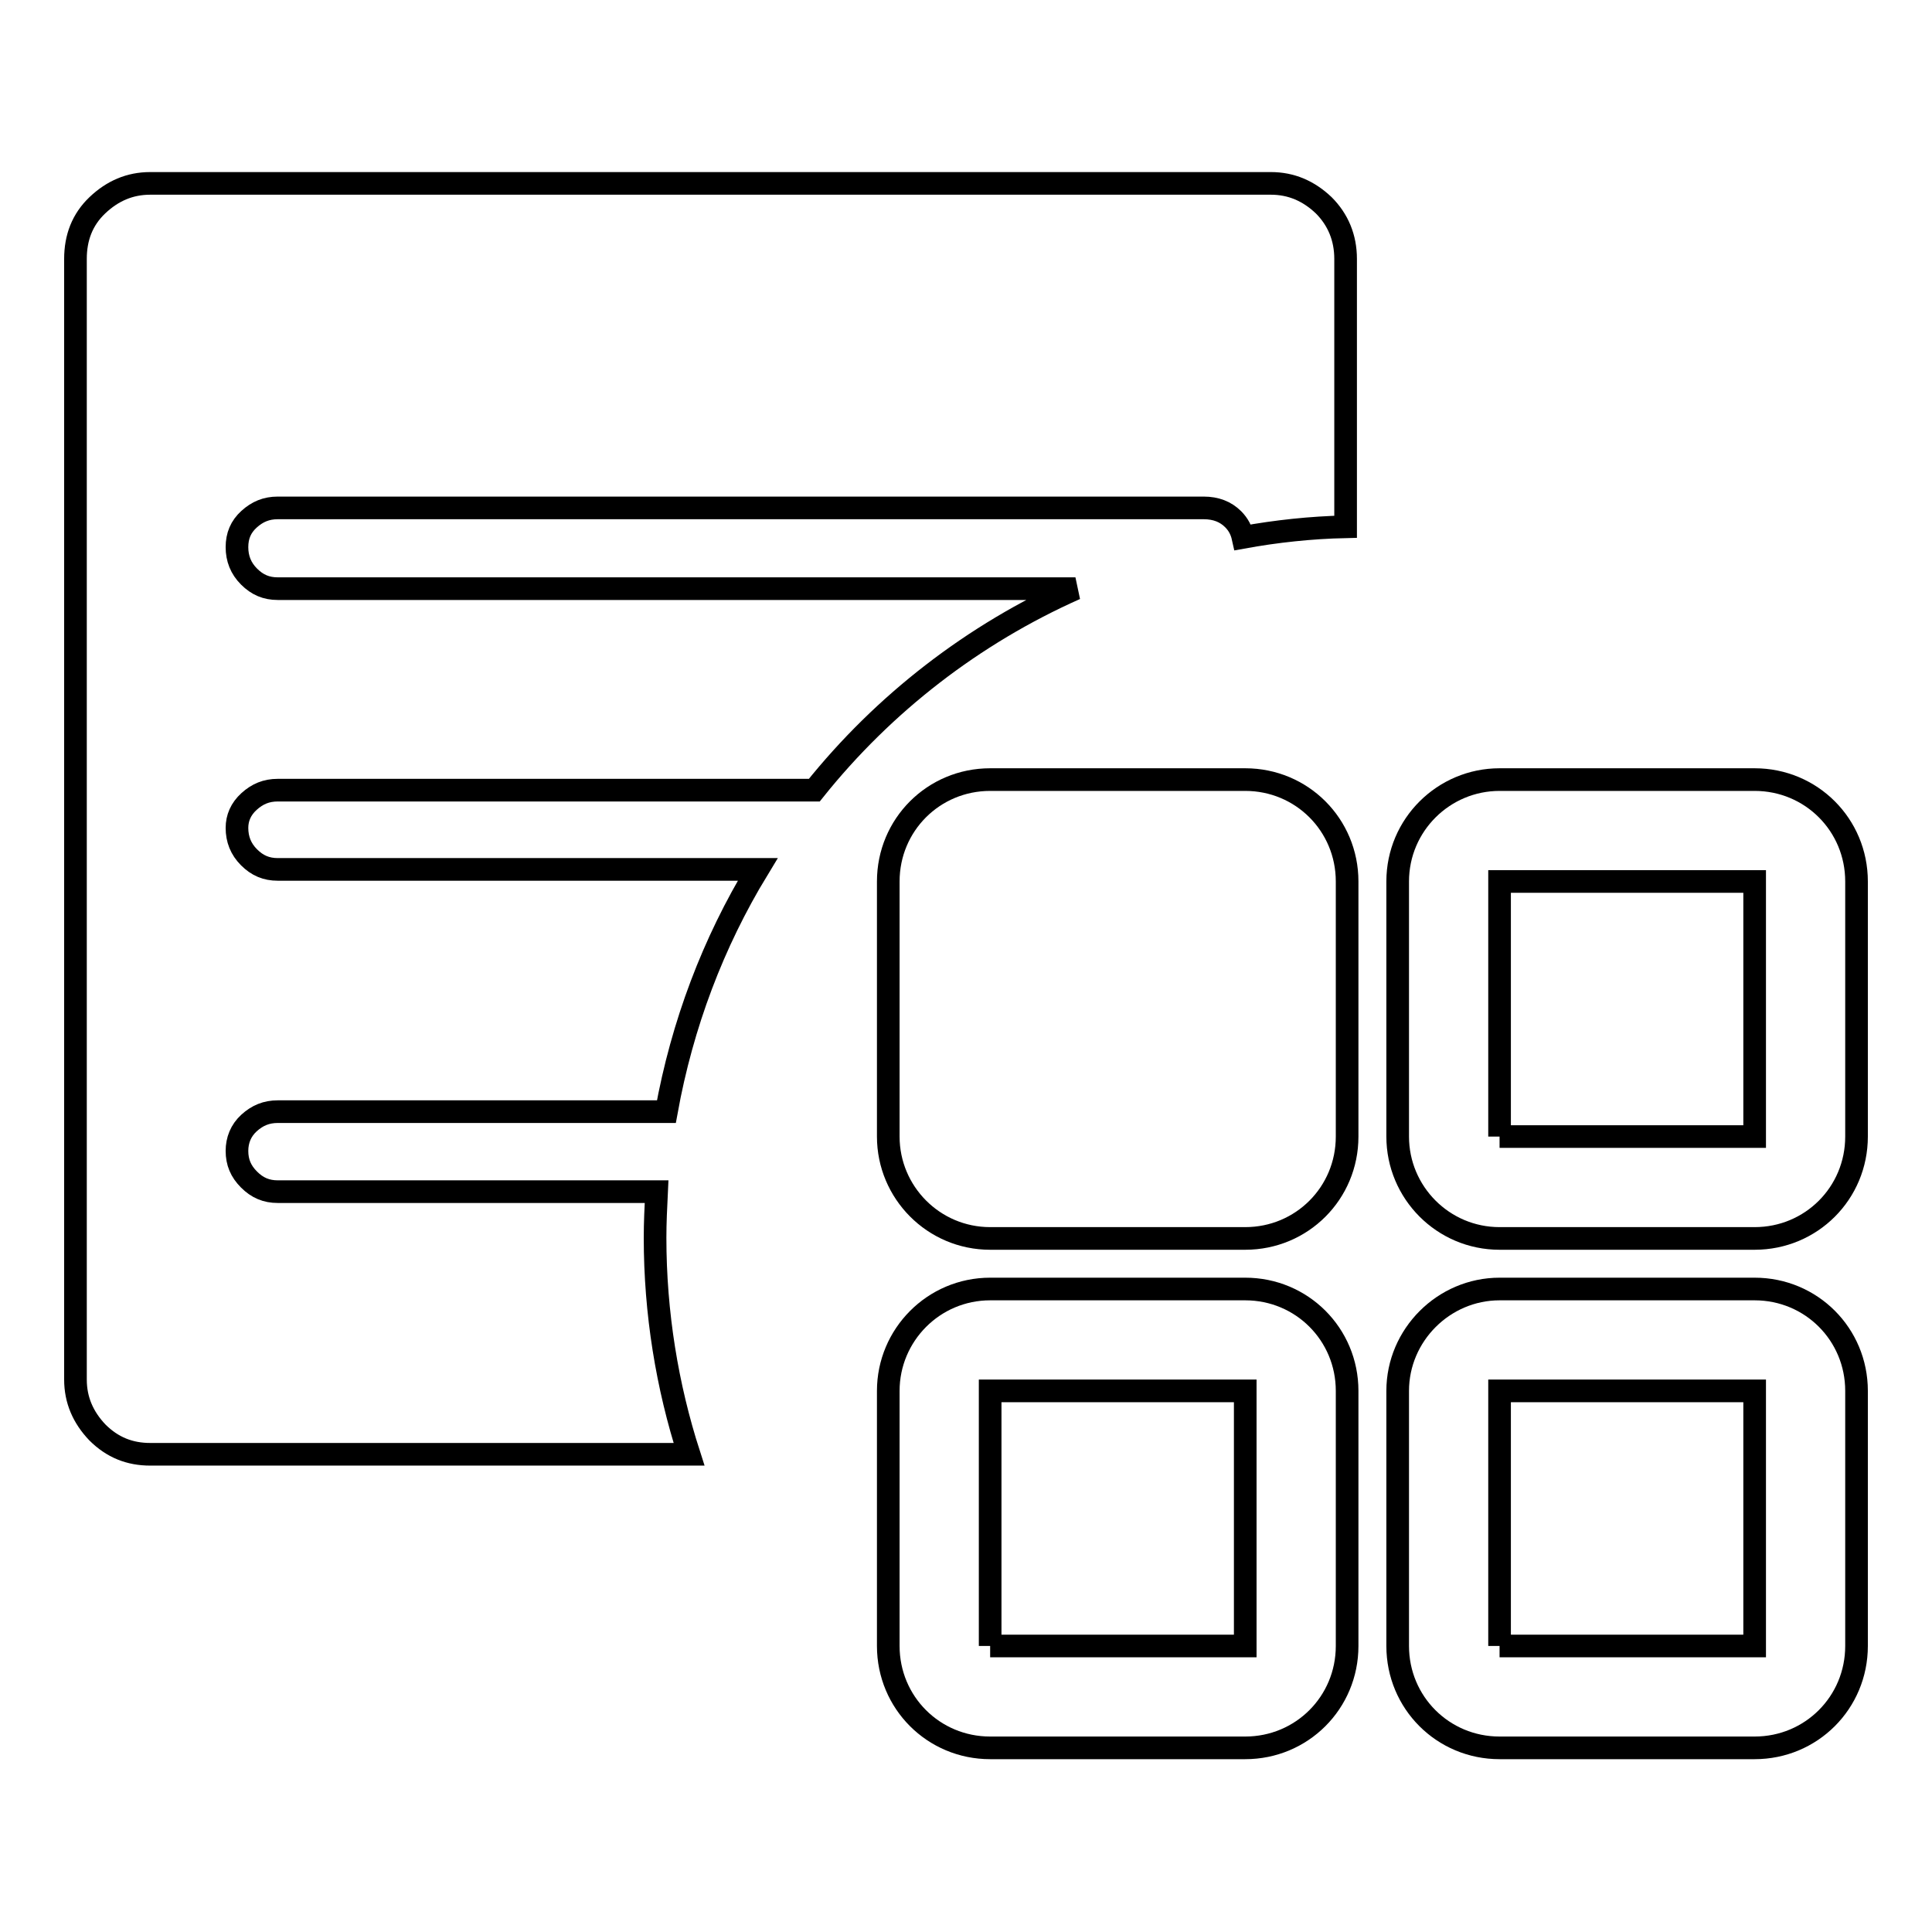 <?xml version="1.0" encoding="utf-8"?>
<!-- Svg Vector Icons : http://www.onlinewebfonts.com/icon -->
<!DOCTYPE svg PUBLIC "-//W3C//DTD SVG 1.1//EN" "http://www.w3.org/Graphics/SVG/1.1/DTD/svg11.dtd">
<svg version="1.1" xmlns="http://www.w3.org/2000/svg" xmlns:xlink="http://www.w3.org/1999/xlink" x="0px" y="0px" viewBox="0 0 256 256" enable-background="new 0 0 256 256" xml:space="preserve">
<g><g><path stroke-width="3" fill-opacity="0" stroke="#000000"  d="M86.8,164c0-2,0.1-4,0.2-6.1H36.8c-1.5,0-2.7-0.5-3.8-1.6c-1.1-1.1-1.6-2.3-1.6-3.8c0-1.4,0.5-2.7,1.6-3.7c1.1-1,2.3-1.5,3.8-1.5h51.5c2.1-11.6,6.2-22.4,12.1-32.1H36.8c-1.5,0-2.7-0.5-3.8-1.6c-1.1-1.1-1.6-2.4-1.6-3.9c0-1.3,0.5-2.5,1.6-3.5c1.1-1,2.3-1.5,3.8-1.5h71.1C117.1,93.2,129,84,142.5,78H36.8c-1.5,0-2.7-0.5-3.8-1.6c-1.1-1.1-1.6-2.4-1.6-3.9c0-1.5,0.5-2.7,1.6-3.7c1.1-1,2.3-1.5,3.8-1.5h122.7c1.6,0,2.9,0.5,3.9,1.5c0.7,0.7,1.1,1.5,1.3,2.4c4.4-0.8,9-1.3,13.6-1.4V34.3c0-2.8-1-5.2-2.9-7.1c-2-1.9-4.3-2.9-7-2.9H19.9c-2.7,0-5,1-7,2.9c-2,1.9-2.9,4.3-2.9,7.1v148.5c0,2.7,1,5,2.9,7c2,2,4.3,2.9,7,2.9h71.4C88.4,183.7,86.8,174,86.8,164z"/><path stroke-width="3" fill-opacity="0" stroke="#000000"  d="M131.2,103.3H165c7.5,0,13.5,6,13.5,13.5v33.8c0,7.5-6,13.5-13.5,13.5h-33.8c-7.5,0-13.5-6.1-13.5-13.5v-33.8C117.7,109.3,123.7,103.3,131.2,103.3L131.2,103.3L131.2,103.3z"/><path stroke-width="3" fill-opacity="0" stroke="#000000"  d="M198.7,103.3h33.8c7.5,0,13.5,6,13.5,13.5v33.8c0,7.5-6,13.5-13.5,13.5h-33.8c-7.5,0-13.5-6.1-13.5-13.5v-33.8C185.2,109.3,191.3,103.3,198.7,103.3L198.7,103.3L198.7,103.3z M198.7,150.6h33.8l0-33.8h-33.8V150.6L198.7,150.6"/><path stroke-width="3" fill-opacity="0" stroke="#000000"  d="M198.7,170.8h33.8c7.5,0,13.5,6,13.5,13.5v33.8c0,7.5-6,13.5-13.5,13.5h-33.8c-7.5,0-13.5-6-13.5-13.5v-33.8C185.2,176.9,191.3,170.8,198.7,170.8L198.7,170.8L198.7,170.8z M198.7,218.1L198.7,218.1l33.8,0l0-33.8l-33.8,0V218.1"/><path stroke-width="3" fill-opacity="0" stroke="#000000"  d="M131.2,170.8H165c7.5,0,13.5,6,13.5,13.5v33.8c0,7.5-6,13.5-13.5,13.5h-33.8c-7.5,0-13.5-6-13.5-13.5v-33.8C117.7,176.9,123.7,170.8,131.2,170.8L131.2,170.8L131.2,170.8z M131.2,218.1L131.2,218.1l33.8,0v-33.8l-33.8,0V218.1"/></g></g>
</svg>